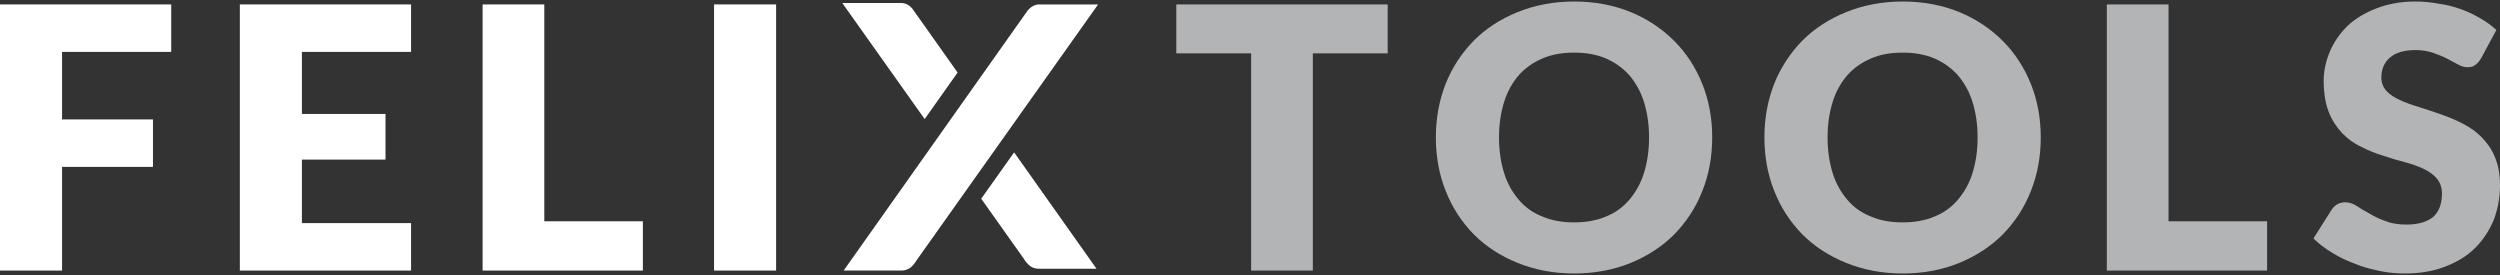 <?xml version="1.0" encoding="UTF-8" standalone="no"?>
<!DOCTYPE svg PUBLIC "-//W3C//DTD SVG 1.1//EN" "http://www.w3.org/Graphics/SVG/1.1/DTD/svg11.dtd">
<svg width="100%" height="100%" viewBox="0 0 800 88" version="1.1" xmlns="http://www.w3.org/2000/svg" xmlns:xlink="http://www.w3.org/1999/xlink" xml:space="preserve" xmlns:serif="http://www.serif.com/" style="fill-rule:evenodd;clip-rule:evenodd;stroke-linejoin:round;stroke-miterlimit:2;">
    <rect x="0" y="0" width="800" height="88" fill="#333333" stroke="none"/>
    <g transform="matrix(116.819,0,0,116.819,375.247,86.58)">
        <path d="M0.589,-0.729L0.589,-0.595L0.384,-0.595L0.384,-0L0.215,-0L0.215,-0.595L0.01,-0.595L0.01,-0.729L0.589,-0.729Z" style="fill:rgb(178,180,182);fill-rule:nonzero;"/>
    </g>
    <g transform="matrix(116.819,0,0,116.819,456.904,86.58)">
        <path d="M0.779,-0.365C0.779,-0.312 0.77,-0.263 0.752,-0.218C0.734,-0.172 0.708,-0.133 0.675,-0.099C0.642,-0.066 0.602,-0.04 0.556,-0.021C0.509,-0.002 0.458,0.008 0.401,0.008C0.344,0.008 0.293,-0.002 0.246,-0.021C0.199,-0.04 0.159,-0.066 0.126,-0.099C0.093,-0.133 0.067,-0.172 0.049,-0.218C0.031,-0.263 0.022,-0.312 0.022,-0.365C0.022,-0.417 0.031,-0.466 0.049,-0.512C0.067,-0.557 0.093,-0.596 0.126,-0.63C0.159,-0.663 0.199,-0.689 0.246,-0.708C0.293,-0.727 0.344,-0.737 0.401,-0.737C0.458,-0.737 0.509,-0.727 0.556,-0.708C0.602,-0.689 0.642,-0.662 0.675,-0.629C0.708,-0.596 0.734,-0.556 0.752,-0.511C0.77,-0.466 0.779,-0.417 0.779,-0.365ZM0.606,-0.365C0.606,-0.401 0.601,-0.433 0.592,-0.462C0.583,-0.491 0.569,-0.515 0.552,-0.535C0.534,-0.555 0.513,-0.57 0.488,-0.581C0.462,-0.592 0.433,-0.597 0.401,-0.597C0.368,-0.597 0.339,-0.592 0.314,-0.581C0.288,-0.57 0.267,-0.555 0.249,-0.535C0.232,-0.515 0.218,-0.491 0.209,-0.462C0.2,-0.433 0.195,-0.401 0.195,-0.365C0.195,-0.328 0.2,-0.296 0.209,-0.267C0.218,-0.238 0.232,-0.214 0.249,-0.194C0.267,-0.173 0.288,-0.158 0.314,-0.148C0.339,-0.137 0.368,-0.132 0.401,-0.132C0.433,-0.132 0.462,-0.137 0.488,-0.148C0.513,-0.158 0.534,-0.173 0.552,-0.194C0.569,-0.214 0.583,-0.238 0.592,-0.267C0.601,-0.296 0.606,-0.328 0.606,-0.365Z" style="fill:rgb(178,180,182);fill-rule:nonzero;"/>
    </g>
    <g transform="matrix(116.819,0,0,116.819,562.04,86.58)">
        <path d="M0.779,-0.365C0.779,-0.312 0.77,-0.263 0.752,-0.218C0.734,-0.172 0.708,-0.133 0.675,-0.099C0.642,-0.066 0.602,-0.04 0.556,-0.021C0.509,-0.002 0.458,0.008 0.401,0.008C0.344,0.008 0.293,-0.002 0.246,-0.021C0.199,-0.04 0.159,-0.066 0.126,-0.099C0.093,-0.133 0.067,-0.172 0.049,-0.218C0.031,-0.263 0.022,-0.312 0.022,-0.365C0.022,-0.417 0.031,-0.466 0.049,-0.512C0.067,-0.557 0.093,-0.596 0.126,-0.63C0.159,-0.663 0.199,-0.689 0.246,-0.708C0.293,-0.727 0.344,-0.737 0.401,-0.737C0.458,-0.737 0.509,-0.727 0.556,-0.708C0.602,-0.689 0.642,-0.662 0.675,-0.629C0.708,-0.596 0.734,-0.556 0.752,-0.511C0.77,-0.466 0.779,-0.417 0.779,-0.365ZM0.606,-0.365C0.606,-0.401 0.601,-0.433 0.592,-0.462C0.583,-0.491 0.569,-0.515 0.552,-0.535C0.534,-0.555 0.513,-0.57 0.488,-0.581C0.462,-0.592 0.433,-0.597 0.401,-0.597C0.368,-0.597 0.339,-0.592 0.314,-0.581C0.288,-0.57 0.267,-0.555 0.249,-0.535C0.232,-0.515 0.218,-0.491 0.209,-0.462C0.2,-0.433 0.195,-0.401 0.195,-0.365C0.195,-0.328 0.2,-0.296 0.209,-0.267C0.218,-0.238 0.232,-0.214 0.249,-0.194C0.267,-0.173 0.288,-0.158 0.314,-0.148C0.339,-0.137 0.368,-0.132 0.401,-0.132C0.433,-0.132 0.462,-0.137 0.488,-0.148C0.513,-0.158 0.534,-0.173 0.552,-0.194C0.569,-0.214 0.583,-0.238 0.592,-0.267C0.601,-0.296 0.606,-0.328 0.606,-0.365Z" style="fill:rgb(178,180,182);fill-rule:nonzero;"/>
    </g>
    <g transform="matrix(116.819,0,0,116.819,667.177,86.58)">
        <path d="M0.229,-0.135L0.499,-0.135L0.499,-0L0.06,-0L0.06,-0.729L0.229,-0.729L0.229,-0.135Z" style="fill:rgb(178,180,182);fill-rule:nonzero;"/>
    </g>
    <g transform="matrix(116.819,0,0,116.819,739.488,86.58)">
        <path d="M0.466,-0.581C0.461,-0.573 0.456,-0.567 0.45,-0.563C0.445,-0.559 0.438,-0.557 0.429,-0.557C0.421,-0.557 0.413,-0.559 0.404,-0.564C0.395,-0.569 0.385,-0.574 0.374,-0.58C0.363,-0.586 0.35,-0.591 0.336,-0.596C0.322,-0.601 0.305,-0.604 0.287,-0.604C0.255,-0.604 0.232,-0.597 0.216,-0.583C0.201,-0.57 0.193,-0.552 0.193,-0.529C0.193,-0.514 0.198,-0.502 0.207,-0.492C0.216,-0.482 0.229,-0.474 0.244,-0.467C0.259,-0.46 0.276,-0.454 0.296,-0.448C0.315,-0.442 0.335,-0.435 0.356,-0.428C0.376,-0.421 0.396,-0.413 0.415,-0.403C0.435,-0.393 0.452,-0.381 0.467,-0.366C0.482,-0.351 0.495,-0.333 0.504,-0.311C0.513,-0.29 0.518,-0.264 0.518,-0.234C0.518,-0.2 0.512,-0.168 0.501,-0.139C0.489,-0.11 0.472,-0.084 0.45,-0.062C0.428,-0.04 0.4,-0.023 0.368,-0.011C0.335,0.002 0.298,0.008 0.257,0.008C0.234,0.008 0.211,0.006 0.188,0.001C0.164,-0.004 0.141,-0.01 0.12,-0.019C0.098,-0.027 0.077,-0.037 0.058,-0.049C0.038,-0.061 0.021,-0.074 0.007,-0.088L0.057,-0.167C0.061,-0.173 0.066,-0.178 0.073,-0.182C0.079,-0.185 0.086,-0.187 0.094,-0.187C0.104,-0.187 0.114,-0.184 0.124,-0.178C0.134,-0.171 0.146,-0.164 0.159,-0.157C0.172,-0.149 0.186,-0.142 0.203,-0.136C0.22,-0.129 0.239,-0.126 0.262,-0.126C0.293,-0.126 0.317,-0.133 0.334,-0.146C0.35,-0.16 0.359,-0.181 0.359,-0.211C0.359,-0.228 0.354,-0.241 0.345,-0.252C0.336,-0.263 0.323,-0.272 0.308,-0.279C0.293,-0.286 0.276,-0.292 0.257,-0.297C0.237,-0.302 0.217,-0.308 0.197,-0.315C0.177,-0.321 0.157,-0.329 0.138,-0.339C0.118,-0.348 0.101,-0.361 0.086,-0.376C0.071,-0.392 0.058,-0.411 0.049,-0.434C0.04,-0.457 0.035,-0.486 0.035,-0.52C0.035,-0.547 0.041,-0.574 0.052,-0.6C0.063,-0.626 0.079,-0.649 0.1,-0.67C0.121,-0.69 0.148,-0.706 0.179,-0.718C0.21,-0.73 0.245,-0.737 0.285,-0.737C0.307,-0.737 0.329,-0.735 0.35,-0.731C0.371,-0.728 0.392,-0.723 0.411,-0.716C0.43,-0.709 0.447,-0.701 0.464,-0.691C0.48,-0.682 0.495,-0.671 0.508,-0.659L0.466,-0.581Z" style="fill:rgb(178,180,182);fill-rule:nonzero;"/>
    </g>
    <g transform="matrix(116.819,0,0,116.819,-7.009,86.58)">
        <path d="M0.529,-0.729L0.529,-0.599L0.23,-0.599L0.23,-0.414L0.479,-0.414L0.479,-0.284L0.23,-0.284L0.23,-0L0.06,-0L0.06,-0.729L0.529,-0.729Z" style="fill:white;fill-rule:nonzero;"/>
    </g>
    <g transform="matrix(116.819,0,0,116.819,69.741,86.58)">
        <path d="M0.529,-0.729L0.529,-0.599L0.23,-0.599L0.23,-0.429L0.459,-0.429L0.459,-0.304L0.23,-0.304L0.23,-0.13L0.529,-0.13L0.529,-0L0.06,-0L0.06,-0.729L0.529,-0.729Z" style="fill:white;fill-rule:nonzero;"/>
    </g>
    <g transform="matrix(116.819,0,0,116.819,147.425,86.58)">
        <path d="M0.229,-0.135L0.499,-0.135L0.499,-0L0.06,-0L0.06,-0.729L0.229,-0.729L0.229,-0.135Z" style="fill:white;fill-rule:nonzero;"/>
    </g>
    <g transform="matrix(116.819,0,0,116.819,219.736,86.58)">
        <rect x="0.075" y="-0.729" width="0.17" height="0.729" style="fill:white;"/>
    </g>
    <g transform="matrix(0.37,0,0,0.37,-265.56,-630.563)">
        <path d="M1594.81,1836L1566.35,1876.09L1603.29,1928.13C1604.56,1930.33 1606.24,1932.31 1608.34,1934.04C1610.44,1935.78 1613.07,1936.64 1616.23,1936.64L1666.07,1936.64L1594.81,1836ZM1517.44,1807.19L1545.92,1766.97L1508.02,1713.45C1505.71,1709.73 1501.82,1706.83 1497.3,1706.83L1446.19,1706.83L1517.44,1807.19Z" style="fill:white;fill-rule:nonzero;"/>
    </g>
    <g transform="matrix(116.819,0,0,116.819,269.383,86.58)">
        <path d="M0.005,-0L0.506,-0.708C0.513,-0.719 0.526,-0.729 0.54,-0.729L0.702,-0.729L0.204,-0.027C0.2,-0.02 0.195,-0.014 0.188,-0.008C0.181,-0.003 0.173,-0 0.163,-0L0.005,-0Z" style="fill:white;fill-rule:nonzero;"/>
    </g>
</svg>
